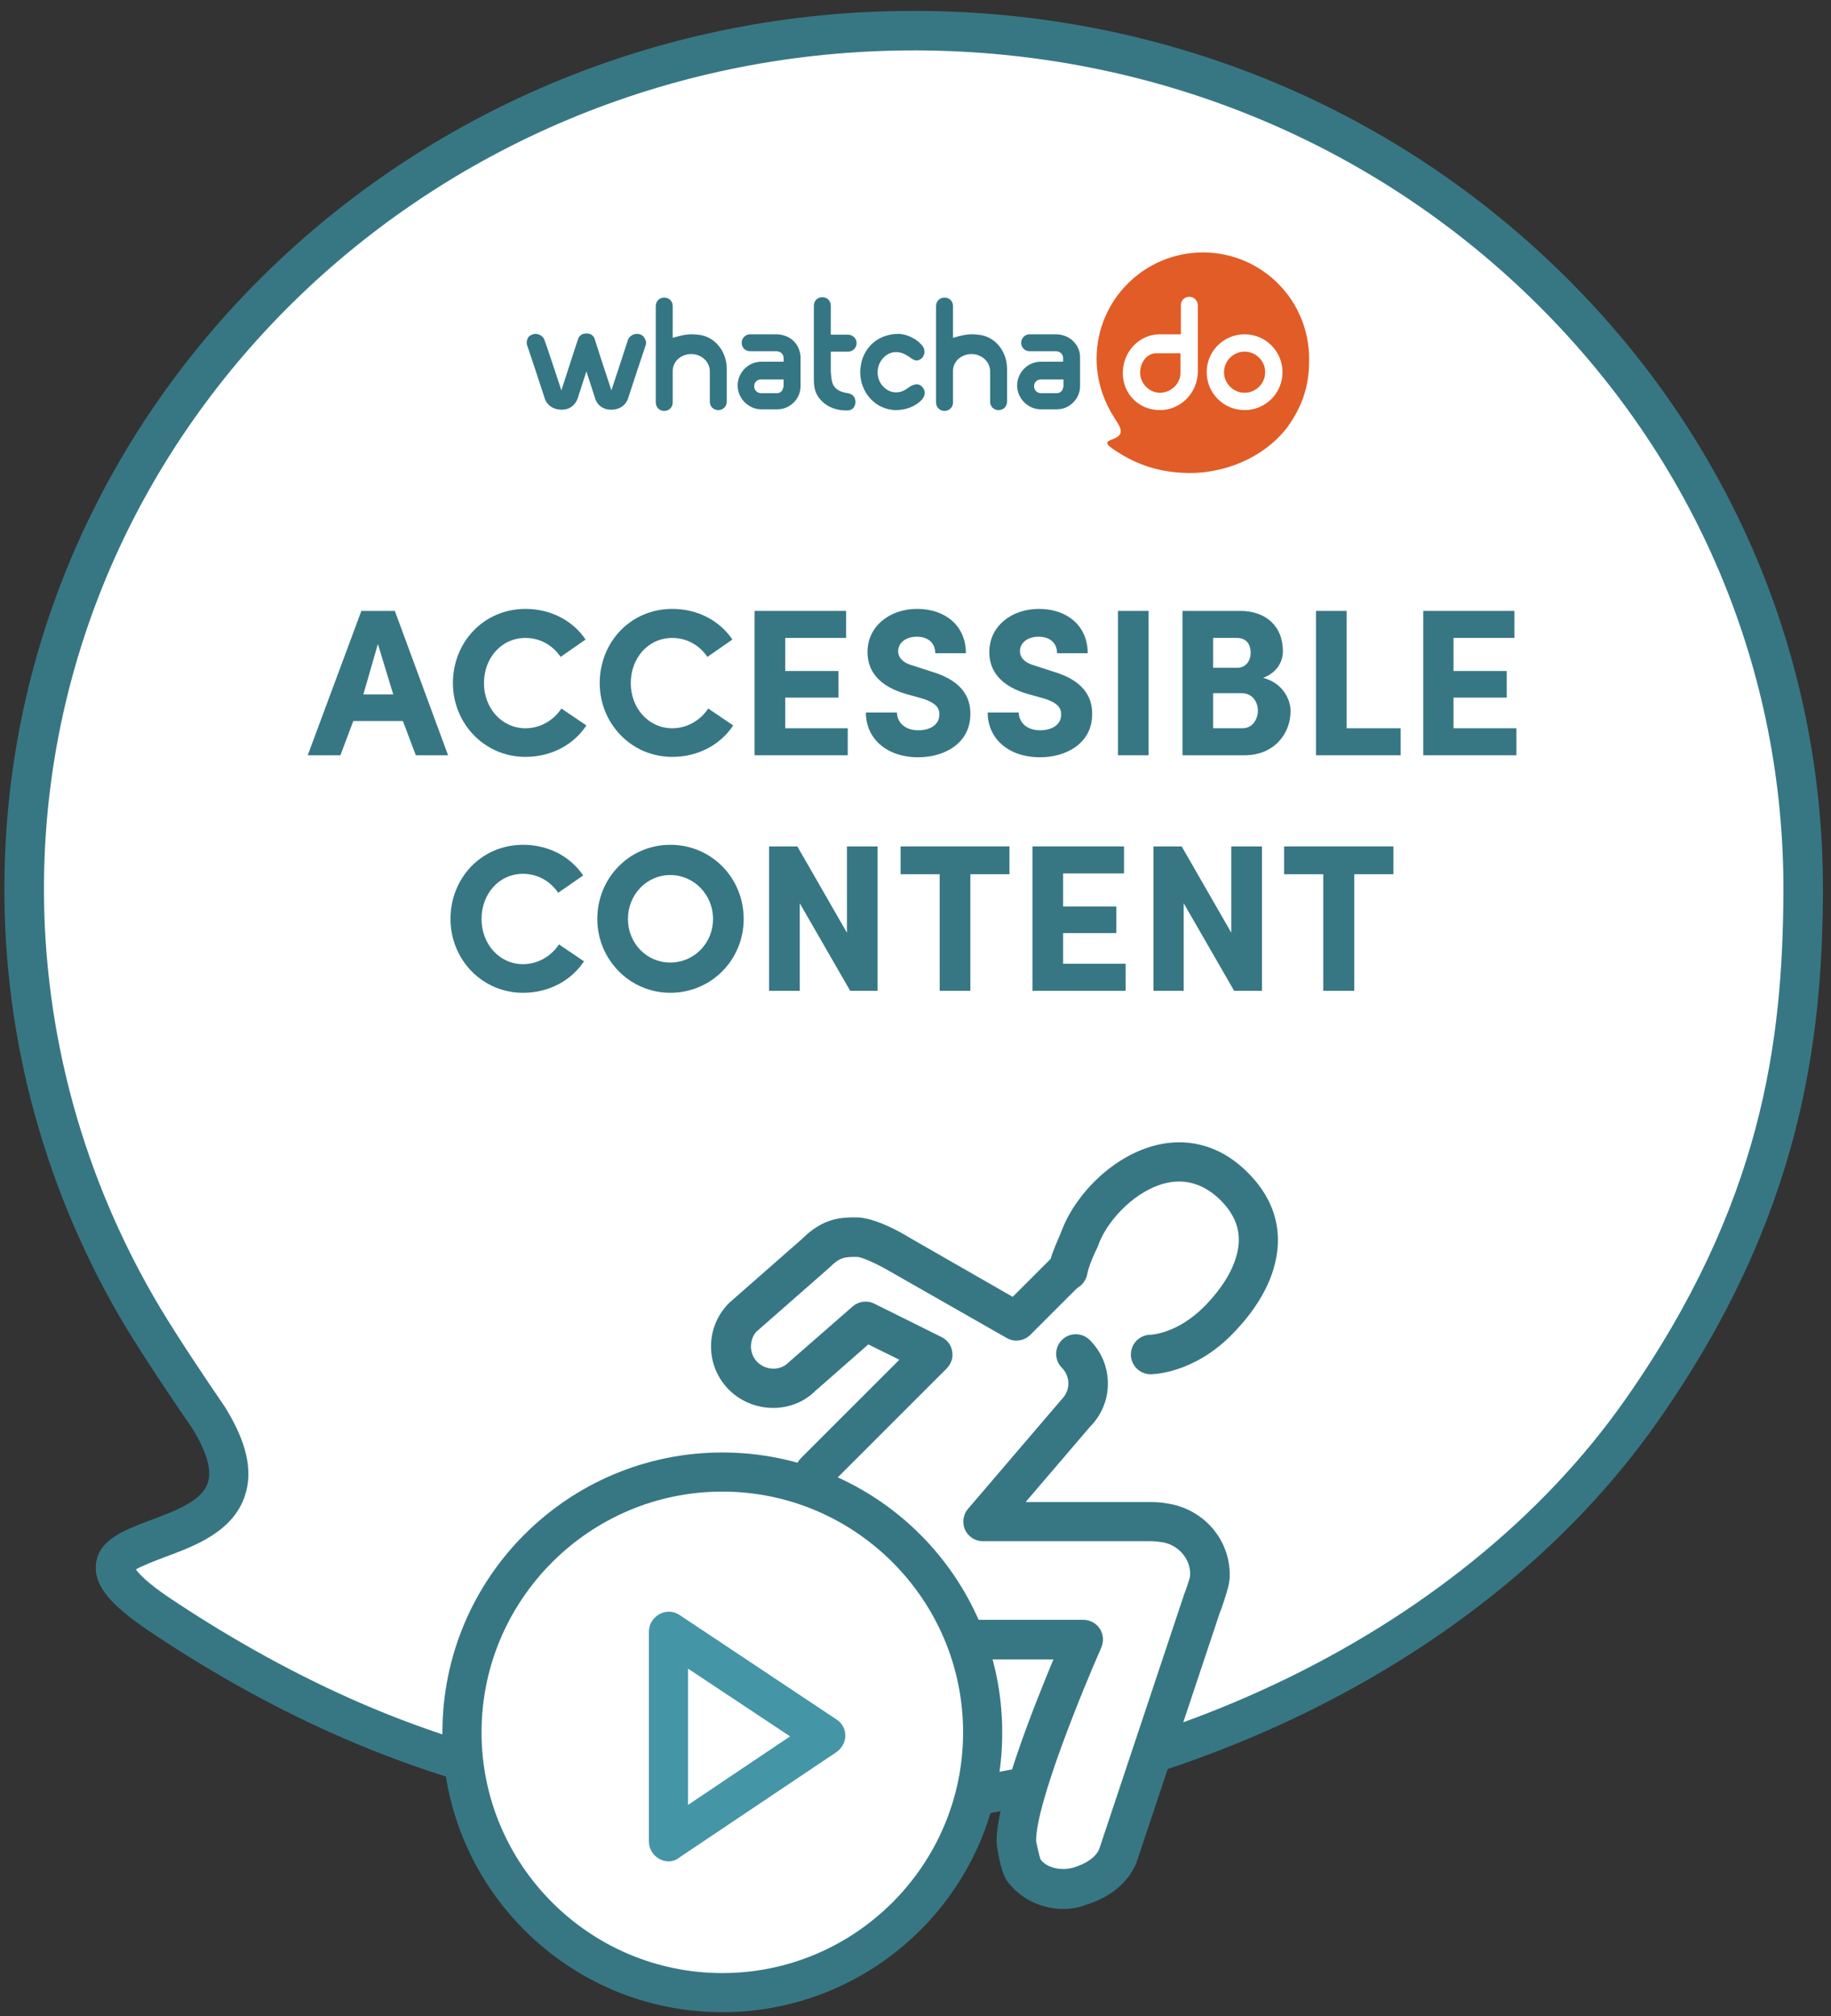 <?xml version="1.0" encoding="utf-8"?>
<svg xmlns="http://www.w3.org/2000/svg" xmlns:xlink="http://www.w3.org/1999/xlink" version="1.1" x="0px" y="0px" viewBox="0 0 454 500" style="enable-background:new 0 0 454 500;">
<rect x="0" y="0" width="454" height="500" fill="#333333" stroke="none"/>
<style type="text/css">
	.st0{fill:#F4F4F4;}
	.st1{fill:none;stroke:#27AAE1;stroke-width:0.1;stroke-linecap:round;stroke-linejoin:round;stroke-miterlimit:10;}
	.st2{fill:#FFFFFF;stroke:#377784;stroke-width:1.5;stroke-linecap:round;stroke-linejoin:round;stroke-miterlimit:10;}
	.st3{fill:#6E6D6D;stroke:#6E6D6D;stroke-width:2;stroke-linecap:round;stroke-linejoin:round;stroke-miterlimit:10;}
	.st4{fill:none;stroke:#FFA785;stroke-width:2;stroke-linecap:round;stroke-linejoin:round;stroke-miterlimit:10;}
	.st5{fill:none;stroke:#F07F54;stroke-width:1.5;stroke-linecap:round;stroke-linejoin:round;stroke-miterlimit:10;}
	
		.st6{fill-rule:evenodd;clip-rule:evenodd;fill:none;stroke:#E35A10;stroke-width:2;stroke-linecap:round;stroke-linejoin:round;stroke-miterlimit:10;}
	.st7{fill:#E35A10;stroke:#E35A10;stroke-width:1.5;stroke-linecap:round;stroke-linejoin:round;stroke-miterlimit:10;}
	.st8{fill:#FFFFFF;}
	.st9{fill:none;stroke:#E35A10;stroke-width:2;stroke-linecap:round;stroke-linejoin:round;stroke-miterlimit:10;}
	.st10{fill:none;stroke:#F07F54;stroke-width:2;stroke-linecap:round;stroke-linejoin:round;stroke-miterlimit:10;}
	.st11{fill:none;stroke:#347685;stroke-width:2;stroke-linecap:round;stroke-linejoin:round;stroke-miterlimit:10;}
	.st12{fill:none;stroke:#4AA0AF;stroke-width:2;stroke-linecap:round;stroke-linejoin:round;stroke-miterlimit:10;}
	
		.st13{fill-rule:evenodd;clip-rule:evenodd;fill:none;stroke:#347685;stroke-width:2;stroke-linecap:round;stroke-linejoin:round;stroke-miterlimit:10;}
	.st14{fill:#347685;stroke:#347685;stroke-width:1.5;stroke-linecap:round;stroke-linejoin:round;stroke-miterlimit:10;}
	.st15{fill:#C44409;}
	.st16{fill:#E45F20;}
	.st17{fill:#ED8353;}
	.st18{fill:#EF7E53;}
	.st19{fill:#F1A581;}
	.st20{fill:#F4BEA5;}
	.st21{fill:#FBECE5;}
	.st22{fill:#F4A385;}
	.st23{fill:#F7BDA7;}
	.st24{fill:#FCE6DF;}
	.st25{fill:#2E2B28;}
	.st26{fill:#2A5A64;}
	.st27{fill:#357782;}
	.st28{fill:#65949F;}
	.st29{fill:#58959D;}
	.st30{fill:#90B3BB;}
	.st31{fill:#BBD1D5;}
	.st32{fill:#E7EFF0;}
	.st33{fill:#8AB8BF;}
	.st34{fill:#B6D7DB;}
	.st35{fill:#E4F2F5;}
	.st36{fill:none;stroke:#F07F54;stroke-width:5;stroke-linecap:round;stroke-linejoin:round;stroke-miterlimit:10;}
	.st37{fill:#FFFFFF;stroke:#231F20;stroke-width:2;stroke-linecap:round;stroke-linejoin:round;stroke-miterlimit:10;}
	.st38{fill:#FFFFFF;stroke:#E35A10;stroke-width:2;stroke-linecap:round;stroke-linejoin:round;stroke-miterlimit:10;}
	.st39{fill:#FFE8E1;stroke:#E35A10;stroke-width:2;stroke-linecap:round;stroke-linejoin:round;stroke-miterlimit:10;}
	.st40{fill:#FDE7E1;stroke:#E35A10;stroke-width:2;stroke-linecap:round;stroke-linejoin:round;stroke-miterlimit:10;}
	.st41{fill:none;stroke:#231F20;stroke-width:1.5;stroke-linecap:round;stroke-linejoin:round;stroke-miterlimit:10;}
	.st42{fill:#231F20;}
	
		.st43{fill-rule:evenodd;clip-rule:evenodd;fill:none;stroke:#367884;stroke-width:2;stroke-linecap:round;stroke-linejoin:round;stroke-miterlimit:10;}
	
		.st44{fill-rule:evenodd;clip-rule:evenodd;fill:none;stroke:#231F20;stroke-width:2;stroke-linecap:round;stroke-linejoin:round;stroke-miterlimit:10;}
	.st45{fill:none;stroke:#367884;stroke-width:2;stroke-linecap:round;stroke-linejoin:round;stroke-miterlimit:10;}
	.st46{fill:#231F20;stroke:#231F20;stroke-width:1.5;stroke-linecap:round;stroke-linejoin:round;stroke-miterlimit:10;}
	.st47{fill:none;stroke:#231F20;stroke-width:2;stroke-linecap:round;stroke-linejoin:round;stroke-miterlimit:10;}
	.st48{fill:none;stroke:#E76425;stroke-width:2;stroke-linecap:round;stroke-linejoin:round;stroke-miterlimit:10;}
	.st49{fill:none;stroke:#377784;stroke-width:2;stroke-linecap:round;stroke-linejoin:round;stroke-miterlimit:10;}
	
		.st50{fill-rule:evenodd;clip-rule:evenodd;fill:#262524;stroke:#221F20;stroke-linecap:round;stroke-linejoin:round;stroke-miterlimit:10;}
	.st51{fill:#262524;}
	
		.st52{fill-rule:evenodd;clip-rule:evenodd;fill:none;stroke:#231F20;stroke-width:1.5;stroke-linecap:round;stroke-linejoin:round;stroke-miterlimit:10;}
	.st53{fill:#FFFFFF;stroke:#E76425;stroke-width:2;stroke-linecap:round;stroke-linejoin:round;stroke-miterlimit:10;}
	.st54{fill:#377784;}
	.st55{fill:none;stroke:#4395A5;stroke-width:2;stroke-miterlimit:10;}
	.st56{fill:none;stroke:#4395A5;stroke-width:2;stroke-linecap:round;stroke-linejoin:round;stroke-miterlimit:10;}
	.st57{fill-rule:evenodd;clip-rule:evenodd;fill:#231F20;}
	.st58{fill:#347685;stroke:#FFFFFF;stroke-linecap:round;stroke-linejoin:round;stroke-miterlimit:10;}
	.st59{fill:#2E5666;stroke:#FFFFFF;stroke-linecap:round;stroke-linejoin:round;stroke-miterlimit:10;}
	.st60{fill:none;stroke:#FFFFFF;stroke-linecap:round;stroke-linejoin:round;stroke-miterlimit:10;}
	.st61{fill:none;stroke:#4495A6;stroke-width:2;stroke-linecap:round;stroke-linejoin:round;stroke-miterlimit:10;}
	.st62{fill:#377784;stroke:#4495A6;stroke-width:2;stroke-linecap:round;stroke-linejoin:round;stroke-miterlimit:10;}
	.st63{fill:none;stroke:#B6D7DB;stroke-width:2;stroke-linecap:round;stroke-linejoin:round;stroke-miterlimit:10;}
	.st64{fill:#F4F4F4;stroke:#231F20;stroke-width:2;stroke-linecap:round;stroke-linejoin:round;stroke-miterlimit:10;}
	.st65{fill:#FFFFFF;stroke:#9867D9;stroke-width:2;stroke-linecap:round;stroke-linejoin:round;stroke-miterlimit:10;}
	
		.st66{fill-rule:evenodd;clip-rule:evenodd;fill:#FFFFFF;stroke:#9867D9;stroke-width:2;stroke-linecap:round;stroke-linejoin:round;stroke-miterlimit:10;}
	.st67{fill-rule:evenodd;clip-rule:evenodd;fill:#9867D9;}
	
		.st68{fill-rule:evenodd;clip-rule:evenodd;fill:none;stroke:#4495A6;stroke-width:2;stroke-linecap:round;stroke-linejoin:round;stroke-miterlimit:10;}
	
		.st69{fill-rule:evenodd;clip-rule:evenodd;fill:none;stroke:#E56020;stroke-width:2;stroke-linecap:round;stroke-linejoin:round;stroke-miterlimit:10;}
	
		.st70{fill-rule:evenodd;clip-rule:evenodd;fill:none;stroke:#FFA785;stroke-width:2;stroke-linecap:round;stroke-linejoin:round;stroke-miterlimit:10;}
	.st71{fill:none;stroke:#E4F6F7;stroke-width:3;stroke-linecap:round;stroke-linejoin:round;stroke-miterlimit:10;}
	.st72{fill:none;stroke:#F26522;stroke-width:1.8;stroke-linecap:round;stroke-linejoin:round;stroke-miterlimit:10;}
	.st73{fill:#F26522;}
	.st74{fill:none;stroke:#F26522;stroke-width:2;stroke-linecap:round;stroke-linejoin:round;stroke-miterlimit:10;}
	.st75{fill:#FFFFFF;stroke:#377784;stroke-width:2;stroke-linecap:round;stroke-linejoin:round;stroke-miterlimit:10;}
	
		.st76{fill-rule:evenodd;clip-rule:evenodd;fill:#FFFFFF;stroke:#377784;stroke-width:2;stroke-linecap:round;stroke-linejoin:round;stroke-miterlimit:10;}
	.st77{fill-rule:evenodd;clip-rule:evenodd;fill:#FFFFFF;stroke:#377784;stroke-width:2;stroke-miterlimit:10;}
	.st78{fill:none;stroke:#E56020;stroke-width:2;stroke-linecap:round;stroke-linejoin:round;stroke-miterlimit:10;}
	.st79{fill:#231F20;stroke:#231F20;stroke-width:2;stroke-linecap:round;stroke-linejoin:round;stroke-miterlimit:10;}
	.st80{fill:#FFFFFF;stroke:#BCBEC0;stroke-width:2;stroke-linecap:round;stroke-linejoin:round;stroke-miterlimit:10;}
	.st81{fill:none;stroke:#221F20;stroke-width:2;stroke-miterlimit:10;}
	.st82{fill:none;stroke:#221F20;stroke-width:2;stroke-linecap:round;stroke-linejoin:round;stroke-miterlimit:10;}
	.st83{fill:none;stroke:#377784;stroke-width:2;stroke-miterlimit:10;}
	.st84{fill:none;stroke:#000000;stroke-width:2;stroke-miterlimit:10;}
	.st85{fill:#347685;}
	.st86{fill:#E56020;}
	.st87{fill:none;stroke:#F5A486;stroke-width:2;stroke-linecap:round;stroke-linejoin:round;stroke-miterlimit:10;}
	
		.st88{fill-rule:evenodd;clip-rule:evenodd;fill:#F4F4F4;stroke:#231F20;stroke-width:2;stroke-linecap:round;stroke-linejoin:round;stroke-miterlimit:10;}
	.st89{fill:#FFFFFF;stroke:#347685;stroke-width:2;stroke-linecap:round;stroke-linejoin:round;stroke-miterlimit:10;}
	.st90{fill:#FFFFFF;stroke:#B6D7DB;stroke-width:2;stroke-linecap:round;stroke-linejoin:round;stroke-miterlimit:10;}
	
		.st91{fill-rule:evenodd;clip-rule:evenodd;fill:#F4F4F4;stroke:#F07F54;stroke-width:2;stroke-linecap:round;stroke-linejoin:round;stroke-miterlimit:10;}
	.st92{fill:none;stroke:#FFE8E1;stroke-width:2;stroke-linecap:round;stroke-linejoin:round;stroke-miterlimit:10;}
	.st93{fill:none;stroke:#FFFFFF;stroke-width:2;stroke-linecap:round;stroke-linejoin:round;stroke-miterlimit:10;}
	
		.st94{fill-rule:evenodd;clip-rule:evenodd;fill:#E56020;stroke:#FFFFFF;stroke-width:2;stroke-linecap:round;stroke-linejoin:round;stroke-miterlimit:10;}
	
		.st95{fill-rule:evenodd;clip-rule:evenodd;fill:none;stroke:#FFFFFF;stroke-width:2;stroke-linecap:round;stroke-linejoin:round;stroke-miterlimit:10;}
	.st96{fill:none;stroke:#FFBFA6;stroke-width:2;stroke-linecap:round;stroke-linejoin:round;stroke-miterlimit:10;}
	.st97{fill:none;stroke:#000000;stroke-width:2;stroke-linecap:round;stroke-linejoin:round;stroke-miterlimit:10;}
	.st98{fill:#4495A6;}
	.st99{fill-rule:evenodd;clip-rule:evenodd;fill:#4495A6;}
	.st100{fill:none;stroke:#2E2B28;stroke-width:2;stroke-linecap:round;stroke-linejoin:round;stroke-miterlimit:10;}
	.st101{fill:none;stroke:#1D1D1B;stroke-width:2;stroke-linecap:round;stroke-linejoin:round;stroke-miterlimit:10;}
	.st102{fill:#FFFFFF;stroke:#1D1D1B;stroke-width:2;stroke-linecap:round;stroke-linejoin:round;stroke-miterlimit:10;}
	.st103{fill:none;stroke:#231F20;stroke-width:2;stroke-miterlimit:10;}
	.st104{fill:#E35A10;}
	.st105{fill:#EF7D00;}
	.st106{fill:#231F20;stroke:#221F20;stroke-linecap:round;stroke-linejoin:round;stroke-miterlimit:10;}
	.st107{fill:none;stroke:#221E20;stroke-width:2;stroke-linecap:round;stroke-linejoin:round;stroke-miterlimit:10;}
	.st108{fill:none;stroke:#BCBEC0;stroke-width:2;stroke-linecap:round;stroke-linejoin:round;stroke-miterlimit:10;}
	.st109{fill:none;stroke:#231F20;stroke-width:1.8;stroke-linecap:round;stroke-linejoin:round;stroke-miterlimit:10;}
	.st110{fill:none;stroke:#231F20;stroke-linecap:round;stroke-linejoin:round;stroke-miterlimit:10;}
	.st111{fill:#FFFFFF;stroke:#231F20;stroke-linecap:round;stroke-linejoin:round;stroke-miterlimit:10;}
	.st112{fill:#221F20;stroke:#231F20;stroke-linecap:round;stroke-linejoin:round;stroke-miterlimit:10;}
	.st113{stroke:#231F20;stroke-width:2;stroke-linecap:round;stroke-linejoin:round;stroke-miterlimit:10;}
	
		.st114{fill-rule:evenodd;clip-rule:evenodd;stroke:#231F20;stroke-width:2;stroke-linecap:round;stroke-linejoin:round;stroke-miterlimit:10;}
	.st115{fill-rule:evenodd;clip-rule:evenodd;fill:none;stroke:#231F20;stroke-width:2;stroke-miterlimit:10;}
	
		.st116{fill-rule:evenodd;clip-rule:evenodd;fill:#FFFFFF;stroke:#231F20;stroke-width:2;stroke-linecap:round;stroke-linejoin:round;stroke-miterlimit:10;}
	.st117{fill:#FFE8E1;}
	.st118{fill:none;stroke:#A7A9AC;stroke-width:2;stroke-linecap:round;stroke-linejoin:round;stroke-miterlimit:10;}
	.st119{fill-rule:evenodd;clip-rule:evenodd;fill:#BCBEC0;}
	.st120{fill:#FFFFFF;stroke:#000000;stroke-width:2;stroke-linecap:round;stroke-linejoin:round;stroke-miterlimit:10;}
	.st121{fill:#FFFFFF;stroke:#000000;stroke-miterlimit:10;}
	.st122{fill:#367884;}
	.st123{fill:#FFFFFF;stroke:#FFBFA6;stroke-width:2;stroke-linecap:round;stroke-linejoin:round;stroke-miterlimit:100;}
	.st124{fill:#FFFFFF;stroke:#FFBFA6;stroke-width:2;stroke-linecap:round;stroke-linejoin:round;stroke-miterlimit:10;}
	.st125{fill:#F4F4F4;stroke:#E56020;stroke-width:2;stroke-linecap:round;stroke-linejoin:round;stroke-miterlimit:10;}
	.st126{fill:#FFFFFF;stroke:#231F20;stroke-width:2;stroke-miterlimit:10;}
	.st127{fill:#4395A5;}
	.st128{fill:none;stroke:#4395A5;stroke-width:5;stroke-linecap:round;stroke-linejoin:round;stroke-miterlimit:10;}
	.st129{fill:#FFFFFF;stroke:#367884;stroke-width:2;stroke-linecap:round;stroke-linejoin:round;stroke-miterlimit:10;}
	
		.st130{fill-rule:evenodd;clip-rule:evenodd;fill:none;stroke:#4395A5;stroke-width:2;stroke-linecap:round;stroke-linejoin:round;stroke-miterlimit:10;}
	.st131{fill:#FFFFFF;stroke:#E56020;stroke-width:1.5;stroke-linecap:round;stroke-linejoin:round;stroke-miterlimit:10;}
	.st132{fill:none;stroke:#377784;stroke-width:1.5;stroke-linecap:round;stroke-linejoin:round;stroke-miterlimit:10;}
	.st133{fill:#F48053;}
	.st134{fill:#FFFFFF;stroke:#367884;stroke-width:1.5;stroke-linecap:round;stroke-linejoin:round;stroke-miterlimit:10;}
	.st135{fill:none;stroke:#367884;stroke-width:1.5;stroke-linecap:round;stroke-linejoin:round;stroke-miterlimit:10;}
	.st136{fill:none;stroke:#8AB8BF;stroke-width:1.5;stroke-linecap:round;stroke-linejoin:round;stroke-miterlimit:10;}
	.st137{fill:none;stroke:#B6D7DB;stroke-width:1.5;stroke-linecap:round;stroke-linejoin:round;stroke-miterlimit:10;}
	.st138{fill:none;stroke:#4495A6;stroke-width:1.5;stroke-linecap:round;stroke-linejoin:round;stroke-miterlimit:10;}
	.st139{fill:none;stroke:#F48053;stroke-width:5;stroke-linecap:round;stroke-linejoin:round;stroke-miterlimit:10;}
	.st140{fill:#F4F4F4;stroke:#F48053;stroke-width:5;stroke-linecap:round;stroke-linejoin:round;stroke-miterlimit:10;}
	
		.st141{fill-rule:evenodd;clip-rule:evenodd;fill:none;stroke:#F48053;stroke-width:5;stroke-linecap:round;stroke-linejoin:round;stroke-miterlimit:10;}
	.st142{fill:#E15C26;}
	.st143{fill:#347684;}
	
		.st144{fill-rule:evenodd;clip-rule:evenodd;fill:none;stroke:#F48053;stroke-width:2;stroke-linecap:round;stroke-linejoin:round;stroke-miterlimit:10;}
	.st145{fill-rule:evenodd;clip-rule:evenodd;fill:none;stroke:#F48053;stroke-width:2;stroke-miterlimit:10;}
	.st146{fill:none;stroke:#F48053;stroke-width:2;stroke-linecap:round;stroke-linejoin:round;stroke-miterlimit:10;}
	
		.st147{fill-rule:evenodd;clip-rule:evenodd;fill:none;stroke:#4395A5;stroke-width:5;stroke-linecap:round;stroke-linejoin:round;stroke-miterlimit:10;}
	.st148{fill:none;stroke:#2E2B28;stroke-width:1.8;stroke-linecap:round;stroke-linejoin:round;stroke-miterlimit:10;}
	
		.st149{fill-rule:evenodd;clip-rule:evenodd;fill:none;stroke:#2E2B28;stroke-width:1.8;stroke-linecap:round;stroke-linejoin:round;stroke-miterlimit:10;}
	.st150{fill:none;stroke:#231F20;stroke-width:2;stroke-linecap:round;stroke-linejoin:round;}
	.st151{fill:none;stroke:#231F20;stroke-width:2;stroke-linecap:round;stroke-linejoin:round;stroke-dasharray:3,3;}
	.st152{fill:none;stroke:#222327;stroke-width:2;stroke-linecap:round;stroke-linejoin:round;stroke-miterlimit:10;}
	.st153{fill:#FFFFFF;stroke:#222327;stroke-width:2;stroke-linecap:round;stroke-linejoin:round;stroke-miterlimit:10;}
	.st154{fill:#222327;}
	.st155{fill:#221F20;stroke:#231F20;stroke-width:2;stroke-linecap:round;stroke-linejoin:round;stroke-miterlimit:10;}
	.st156{fill:none;stroke:#4495A6;stroke-width:1.8;stroke-linecap:round;stroke-linejoin:round;stroke-miterlimit:10;}
	.st157{fill:#C44408;}
	.st158{fill:#E56020;stroke:#FFFFFF;stroke-width:5;stroke-linecap:round;stroke-linejoin:round;stroke-miterlimit:10;}
	
		.st159{fill-rule:evenodd;clip-rule:evenodd;fill:none;stroke:#FFFFFF;stroke-width:5;stroke-linecap:round;stroke-linejoin:round;stroke-miterlimit:10;}
	
		.st160{fill-rule:evenodd;clip-rule:evenodd;fill:none;stroke:#FFA785;stroke-width:5;stroke-linecap:round;stroke-linejoin:round;stroke-miterlimit:10;}
	
		.st161{fill-rule:evenodd;clip-rule:evenodd;fill:none;stroke:#2E2B28;stroke-width:2;stroke-linecap:round;stroke-linejoin:round;stroke-miterlimit:10;}
	.st162{fill:none;stroke:#AD85E1;stroke-width:2;stroke-linecap:round;stroke-linejoin:round;}
	.st163{fill:none;stroke:#9867D9;stroke-width:2;stroke-linecap:round;stroke-linejoin:round;}
	.st164{fill:none;stroke:#C1A4E8;stroke-width:2;stroke-linecap:round;stroke-linejoin:round;}
	.st165{fill:#FFE8E1;stroke:#FFA785;stroke-width:2;stroke-linecap:round;stroke-linejoin:round;}
	.st166{fill:#E56020;stroke:#E56020;stroke-width:0.7;stroke-linecap:round;stroke-linejoin:round;stroke-miterlimit:10;}
	.st167{fill:none;stroke:#FFA785;stroke-width:2;stroke-linecap:round;stroke-linejoin:round;}
	.st168{fill-rule:evenodd;clip-rule:evenodd;fill:none;stroke:#E56020;stroke-width:2;stroke-linecap:round;stroke-linejoin:round;}
	.st169{fill:#E4D5E6;stroke:#9867D9;stroke-width:2;stroke-linecap:round;stroke-linejoin:round;}
	.st170{fill-rule:evenodd;clip-rule:evenodd;fill:none;stroke:#FFA785;stroke-width:2;stroke-linecap:round;stroke-linejoin:round;}
	.st171{fill-rule:evenodd;clip-rule:evenodd;fill:#AD85E1;}
	.st172{fill:none;stroke:#F26522;stroke-width:1.5;stroke-linecap:round;stroke-linejoin:round;stroke-miterlimit:10;}
	.st173{clip-path:url(#SVGID_00000182512241607782857360000007733359992111568307_);fill:#231F20;}
	
		.st174{clip-path:url(#SVGID_00000182512241607782857360000007733359992111568307_);fill-rule:evenodd;clip-rule:evenodd;fill:none;}
	.st175{clip-path:url(#SVGID_00000011006344102338867240000005820728267355232669_);fill:#231F20;}
	.st176{fill:#FFFFFF;stroke:#4495A6;stroke-width:2;stroke-linecap:round;stroke-linejoin:round;stroke-miterlimit:10;}
	
		.st177{fill-rule:evenodd;clip-rule:evenodd;fill:#231F20;stroke:#221F20;stroke-linecap:round;stroke-linejoin:round;stroke-miterlimit:10;}
	
		.st178{fill-rule:evenodd;clip-rule:evenodd;fill:none;stroke:#221F20;stroke-width:1.5;stroke-linecap:round;stroke-linejoin:round;stroke-miterlimit:10;}
	
		.st179{fill-rule:evenodd;clip-rule:evenodd;fill:#FFFFFF;stroke:#4495A6;stroke-width:1.5;stroke-linecap:round;stroke-linejoin:round;stroke-miterlimit:10;}
	.st180{fill:#FFFFFF;stroke:#231F20;stroke-width:1.5;stroke-miterlimit:10;}
	.st181{fill:none;stroke:#377784;stroke-width:1.3;stroke-linecap:round;stroke-linejoin:round;stroke-miterlimit:10;}
	
		.st182{fill-rule:evenodd;clip-rule:evenodd;fill:none;stroke:#E56020;stroke-width:1.3;stroke-linecap:round;stroke-linejoin:round;stroke-miterlimit:10;}
	.st183{fill-rule:evenodd;clip-rule:evenodd;fill:#FFFFFF;}
</style>
<g id="Grid">
</g>
<g id="Icons">
	<g>
		<g>
			<path class="st8" d="M88.1,427.1c35.4,15.2,71.2,21.4,109.1,21.6c85.9,0.4,167.6-38.8,209.6-98.7c32.7-46.6,40-87,40.2-128.5&#xA;				C447.7,103.9,349.4,8.2,227.6,7.6C105.8,6.9,6.6,101.7,5.9,219.2c-0.2,39.2,10.6,75.9,29.5,107.6c4.7,7.9,10.4,16.3,16.2,24.7&#xA;				c24.5,39.3-50.3,23.2-12,49C55.9,411.4,71.9,420.2,88.1,427.1"/>
			<path class="st54" d="M198.6,453.5c-0.5,0-0.9,0-1.4,0c-40.6-0.2-77-7.4-111-22l0,0c-16.6-7.1-33.1-16.2-49.2-27&#xA;				c-10-6.7-13.8-11.6-13.2-16.7c0.7-6,6.9-8.3,13.5-10.8c5.9-2.2,12.7-4.7,14.2-9.2c1.4-4-1.4-9.7-3.9-13.7&#xA;				c-5.2-7.5-11.2-16.5-16.3-24.8C11.3,296,0.8,257.9,1.1,219.2C1.7,99.6,102.7,2.7,226.5,2.7c0.4,0,0.8,0,1.2,0&#xA;				c60.2,0.3,116.6,23.2,159,64.5c42.4,41.3,65.6,96.1,65.3,154.3c-0.2,36.2-5.2,80.2-41.1,131.2&#xA;				C367.8,414.1,284.6,453.5,198.6,453.5z M90,422.6c32.8,14.1,67.9,21,107.2,21.2c0.5,0,0.9,0,1.4,0c82.9,0,163-37.8,204.3-96.6&#xA;				c34.2-48.7,39.1-89.2,39.3-125.7c0.3-55.5-21.8-107.8-62.3-147.3c-40.5-39.5-94.6-61.4-152.2-61.7c-0.4,0-0.8,0-1.1,0&#xA;				c-118.4,0-215,92.6-215.7,206.8c-0.2,36.9,9.8,73.2,28.8,105c4.9,8.1,10.8,16.9,16,24.5c5.5,8.8,7.1,16,5,22.2&#xA;				c-3,8.9-12.4,12.4-20,15.2c-2.3,0.9-5.5,2.1-7,3c0.7,1,2.7,3.3,8.7,7.3C58,406.9,74,415.7,90,422.6L90,422.6z"/>
		</g>
		<g>
			<path class="st54" d="M87.6,178.8l-3.2,8.5h-8.1l13.3-35.8h8.3l13.2,35.8h-8l-3.2-8.5H87.6z M97.5,172.2l-3.8-12.5l-3.6,12.5&#xA;				H97.5z"/>
			<path class="st54" d="M145.4,179.9c-3.1,4.7-8.6,7.8-15.1,7.8c-10.2,0-18-8.3-18-18.3c0-10.2,7.7-18.4,18-18.4&#xA;				c6.4,0,11.8,3,14.9,7.6l-6.2,4.3c-1.9-2.8-5-4.7-8.7-4.7c-6,0-10.3,5-10.3,11.2c0,6.2,4.4,11.2,10.3,11.2c3.7,0,7-2,8.9-4.9&#xA;				L145.4,179.9z"/>
			<path class="st54" d="M181.8,179.9c-3.1,4.7-8.6,7.8-15.1,7.8c-10.2,0-18-8.3-18-18.3c0-10.2,7.7-18.4,18-18.4&#xA;				c6.4,0,11.8,3,14.9,7.6l-6.2,4.3c-1.9-2.8-5-4.7-8.7-4.7c-6,0-10.3,5-10.3,11.2c0,6.2,4.4,11.2,10.3,11.2c3.7,0,7-2,8.9-4.9&#xA;				L181.8,179.9z"/>
			<path class="st54" d="M187.1,151.5h22.7v6.7h-15.1v8.2h13.2v6.6h-13.2v7.6h15.5v6.7h-23.1V151.5z"/>
			<path class="st54" d="M222.4,176.8c0.1,2.3,1.9,4.3,5.3,4.3c3.1,0,5.2-1.5,5.2-3.8c0.1-1.6-0.7-3-4.3-4.1l-4.3-1.2&#xA;				c-7.9-2.4-9.2-7.1-9.2-10.3c0-6.4,5.5-10.7,12.3-10.7c6.9,0,12.1,4.1,12.1,11h-7.6c0-2.4-1.6-4.1-4.6-4.1c-2.7,0-4.6,1.5-4.6,3.6&#xA;				c0,0.9,0.4,2.7,3.8,3.6l4.3,1.4c8.7,2.5,9.9,7.4,9.8,10.8c-0.1,7.1-6.5,10.5-12.9,10.5c-7.8,0-13-4.6-13-11.1H222.4z"/>
			<path class="st54" d="M252.6,176.8c0.1,2.3,1.9,4.3,5.3,4.3c3.1,0,5.2-1.5,5.2-3.8c0.1-1.6-0.7-3-4.3-4.1l-4.3-1.2&#xA;				c-7.9-2.4-9.2-7.1-9.2-10.3c0-6.4,5.5-10.7,12.3-10.7c6.9,0,12.1,4.1,12.1,11h-7.6c0-2.4-1.6-4.1-4.6-4.1c-2.7,0-4.6,1.5-4.6,3.6&#xA;				c0,0.9,0.4,2.7,3.8,3.6l4.3,1.4c8.7,2.5,9.9,7.4,9.8,10.8c-0.1,7.1-6.5,10.5-12.9,10.5c-7.8,0-13-4.6-13-11.1H252.6z"/>
			<path class="st54" d="M284.8,151.5v35.8h-7.6v-35.8H284.8z"/>
			<path class="st54" d="M313.2,168.1c4.7,1.2,6.8,5.2,6.8,8.2c0,5.9-4.3,11-11.4,11h-15.4v-35.8h14.3c6.4,0,10.6,3.8,10.6,10&#xA;				C318.1,163.8,316.9,166.7,313.2,168.1z M306.8,165.6c2,0,3.3-1.6,3.3-3.7c0-2.2-1.1-3.7-3.4-3.7h-5.9v7.4H306.8z M300.8,171.9&#xA;				v8.7h7.3c2.5,0,3.8-2.3,3.8-4.4c0-2-1.3-4.3-4-4.3H300.8z"/>
			<path class="st54" d="M326.3,151.5h7.6v29.1h13.4v6.7h-21V151.5z"/>
			<path class="st54" d="M352.8,151.5h22.7v6.7h-15.1v8.2h13.2v6.6h-13.2v7.6H376v6.7h-23.1V151.5z"/>
			<path class="st54" d="M144.8,238.4c-3.1,4.7-8.6,7.8-15.1,7.8c-10.2,0-18-8.3-18-18.3c0-10.2,7.7-18.4,18-18.4&#xA;				c6.4,0,11.8,3,14.9,7.6l-6.2,4.3c-1.9-2.8-5-4.7-8.7-4.7c-6,0-10.3,5-10.3,11.2c0,6.2,4.4,11.2,10.3,11.2c3.7,0,7-2,8.9-4.9&#xA;				L144.8,238.4z"/>
			<path class="st54" d="M166.2,209.5c10.2,0,18.2,8.2,18.2,18.4c0,10.1-8,18.3-18.2,18.3c-10.1,0-18.1-8.3-18.1-18.3&#xA;				C148.1,217.7,156.1,209.5,166.2,209.5z M166.2,238.7c5.9,0,10.6-4.8,10.6-10.8c0-6-4.7-10.9-10.6-10.9c-5.9,0-10.5,4.9-10.5,10.9&#xA;				C155.7,233.9,160.3,238.7,166.2,238.7z"/>
			<path class="st54" d="M217.6,245.7h-6.8l-12.5-21.7v21.7h-7.6v-35.8h7l12.3,21.4v-21.4h7.6V245.7z"/>
			<path class="st54" d="M223.3,209.9h27v6.9h-9.7v28.9H233v-28.9h-9.7V209.9z"/>
			<path class="st54" d="M256,209.9h22.7v6.7h-15.1v8.2h13.2v6.6h-13.2v7.6h15.5v6.7H256V209.9z"/>
			<path class="st54" d="M312.8,245.7H306l-12.5-21.7v21.7H286v-35.8h7l12.3,21.4v-21.4h7.6V245.7z"/>
			<path class="st54" d="M318.5,209.9h27v6.9h-9.7v28.9h-7.7v-28.9h-9.7V209.9z"/>
		</g>
		<g>
			<g>
				<g>
					<path class="st142" d="M308.6,87.2c-2.8,0-5.1,2.3-5.1,5.1c0,2.8,2.3,5.1,5.1,5.1c2.8,0,5.1-2.3,5.1-5.1&#xA;						C313.7,89.5,311.4,87.2,308.6,87.2z"/>
				</g>
				<g>
					<path class="st142" d="M282.7,92.2c-0.1,2.8,2.2,5.2,4.9,5.2c2.7,0,5.1-2.2,5.1-4.9l0-4.9h-5.9C284.2,87.6,282.8,90,282.7,92.2&#xA;						z"/>
				</g>
				<g>
					<path class="st142" d="M298.4,62.6c0,0-0.1,0-0.1,0c-14.5,0-26.3,11.7-26.4,26.2c0,4.9,1.3,9.4,3.5,13.3c0.6,1,1.2,2,1.9,3.1&#xA;						c2.9,4.9-6,2.9-1.4,6.1c6.2,4.3,12.2,5.9,18.8,6h0.3c10.2,0,19.8-4.9,24.8-12.2c3.9-5.8,4.8-10.8,4.8-15.9v-0.2&#xA;						C324.6,74.4,312.9,62.7,298.4,62.6z M287.6,101.7c-5.2,0-9.2-4-9.2-9.2c0-5.2,4-9.6,9.2-9.6c0.1,0,0.1,0,0.2,0v0h5v-6.1v-1.1&#xA;						c0-1.2,0.9-2.1,2.1-2.1c1.2,0,2.1,1,2.1,2.1v3.3c0,5.4,0,8.2,0,13.3C296.9,97.5,292.7,101.7,287.6,101.7z M308.6,101.7&#xA;						c-5.2,0-9.4-4.2-9.4-9.4c0-5.2,4.2-9.4,9.4-9.4c5.2,0,9.4,4.2,9.4,9.4C318,97.5,313.8,101.7,308.6,101.7z"/>
				</g>
			</g>
			<g>
				<path class="st143" d="M222.8,82.8c-4.7,0-8.4,2.9-9.3,7.5c-0.9,4.3,1.2,8.8,5.1,10.6c1.1,0.5,2.3,0.8,3.6,0.8&#xA;					c2.5,0,4.9-1,6.3-2.5c0.9-1,1.1-2.1,0.3-3.1c-0.4-0.5-0.9-0.8-1.5-0.8c-0.4,0-0.9,0.2-1.4,0.4c-0.2,0.1-0.4,0.3-0.6,0.4&#xA;					c-0.3,0.2-0.6,0.4-0.9,0.6c-0.7,0.4-1.4,0.6-2.2,0.6c-1.4,0-2.7-0.7-3.6-1.9c-1.4-1.9-1.3-4.6,0.2-6.4c0.9-1.1,2.1-1.7,3.4-1.7&#xA;					c0.9,0,1.8,0.3,2.6,0.8c0.2,0.1,0.3,0.2,0.5,0.3c0.5,0.4,1,0.7,1.5,0.9c0.1,0,0.3,0.1,0.4,0.1c0.7,0,1.5-0.5,1.8-1.2&#xA;					c0.5-1,0.2-2.1-0.8-3C227,83.9,224.6,82.8,222.8,82.8"/>
			</g>
			<g>
				<path class="st143" d="M196.8,84.6c-1.1-1.1-2.7-1.7-4.4-1.7h-6.4c-1.2,0-2.1,1-2.1,2.1c0,1.2,0.9,2.1,2.1,2.1h6.5&#xA;					c1.1,0,1.8,0.8,1.8,1.7l0,0.9h-5.5c-3.3,0-5.9,2.7-5.9,5.9c0,3.3,2.8,5.9,5.8,5.9h4.1c3.1,0,5.7-2.6,5.7-5.7v-7.4&#xA;					C198.4,87.1,197.9,85.7,196.8,84.6 M194.2,96c0,0.8-0.7,1.5-1.5,1.5h-4c-0.9,0-1.7-0.7-1.7-1.7s0.7-1.7,1.7-1.7h5.6V96z"/>
			</g>
			<g>
				<path class="st143" d="M266.1,84.6c-1.1-1.1-2.7-1.7-4.4-1.7h-6.4c-1.2,0-2.1,1-2.1,2.1c0,1.2,0.9,2.1,2.1,2.1h6.5&#xA;					c1.1,0,1.8,0.8,1.8,1.7v0.9h-5.5c-3.3,0-5.9,2.7-5.9,5.9c0,3.3,2.8,5.9,5.8,5.9h4.1c3.1,0,5.7-2.6,5.7-5.7v-7.4&#xA;					C267.8,87.1,267.2,85.7,266.1,84.6 M263.6,96c0,0.8-0.7,1.5-1.5,1.5h-4c-0.9,0-1.7-0.7-1.7-1.7s0.7-1.7,1.7-1.7h5.6V96z"/>
			</g>
			<g>
				<path class="st143" d="M180.2,91.5c0-4.2-2.7-7.7-6.4-8.4c-0.6-0.1-1.6-0.2-2.4-0.2c-2,0-4.6,0.9-4.6,0.9s0-7.7,0-7.9&#xA;					c0-1.2-0.9-2.1-2.1-2.1s-2.1,0.9-2.1,2.1c0,0.2,0,15.7,0,22.8v1.1c0,1.2,0.9,2.1,2.1,2.1c1.2,0,2.1-0.9,2.1-2.1V92&#xA;					c0-2.5,2.2-4.2,4.6-4.2c2.4,0,4.6,1.8,4.6,4.3v7.5c0,1.2,0.9,2.1,2.1,2.1c1.2,0,2.1-0.9,2.1-2.1C180.2,99,180.2,94,180.2,91.5"/>
			</g>
			<g>
				<path class="st143" d="M249.7,91.5c0-4.2-2.7-7.7-6.4-8.4c-0.6-0.1-1.6-0.2-2.4-0.2c-2,0-4.6,0.9-4.6,0.9s0-7.7,0-7.9&#xA;					c0-1.2-0.9-2.1-2.1-2.1c-1.2,0-2.1,0.9-2.1,2.1c0,0.2,0,15.7,0,22.8v1.1c0,1.2,0.9,2.1,2.1,2.1c1.2,0,2.1-0.9,2.1-2.1V92&#xA;					c0-2.5,2.2-4.2,4.6-4.2c2.4,0,4.6,1.8,4.6,4.3v7.5c0,1.2,0.9,2.1,2.1,2.1c1.2,0,2.1-0.9,2.1-2.1C249.7,99,249.7,94,249.7,91.5"/>
			</g>
			<g>
				<path class="st143" d="M159.5,83.4c-0.3-0.3-0.8-0.6-1.6-0.6c-0.9,0-1.9,0.6-2.2,1.5c-0.2,0.7-4.1,12.5-4.1,12.5&#xA;					s-3.9-11.8-4.1-12.6c-0.3-1-1-1.5-2.1-1.5c-1.1,0-1.8,0.5-2.1,1.5c-0.3,0.8-4.1,12.6-4.1,12.6S135.3,85,135,84.3&#xA;					c-0.3-0.9-1.3-1.5-2.2-1.5c-0.8,0-1.3,0.4-1.6,0.6c-0.3,0.3-0.6,0.9-0.6,1.5c0,0.2,0,0.5,0.1,0.7c0.1,0.2,3.9,11.7,4.4,13.3&#xA;					c0.6,1.7,2.2,2.7,4.1,2.7c2.2,0,3.4-1.2,4-2.7c0.5-1.5,2.2-6.8,2.2-6.8s1.7,5.3,2.2,6.8c0.5,1.5,1.8,2.7,4,2.7&#xA;					c1.9,0,3.5-1,4.1-2.7c0.5-1.6,4.3-13.1,4.4-13.3c0.1-0.3,0.1-0.6,0.1-0.7C160.2,84.4,159.8,83.8,159.5,83.4"/>
			</g>
			<g>
				<path class="st143" d="M210.2,97.5c-2.2-0.3-3.5-1.2-3.9-2.9c-0.2-0.9-0.2-1.5-0.3-2.4V92v-4.8h4.3c1.2,0,2.1-1,2.1-2.1&#xA;					c0-1.2-1-2.1-2.1-2.1c-0.1,0-4.3,0-4.3,0s0-7.1,0-7.2c0-1.2-0.9-2.1-2.1-2.1c-1.2,0-2.1,0.9-2.1,2.1c0,0.1,0,18.4,0,18.4&#xA;					c0,2.3,0.5,3.8,2,5.3c1.6,1.6,3.8,2.3,6.2,2.3c1.4,0,2-0.9,2.1-1.9C212.2,98.5,211.4,97.7,210.2,97.5"/>
			</g>
		</g>
		<g>
			<path class="st8" d="M264.5,315.1L252,327.6l-29.1-16.7c0,0-7-4.2-10.4-4.2c-3.4,0-6.2,0-10.4,4.2l-17.8,15.5&#xA;				c-4.1,4.1-4.1,10.7,0,14.7c4.1,4.1,10.7,4.1,14.7,0l15.5-13.6l16.7,8.3L202,365.1"/>
			<path class="st54" d="M202,369.9c-1.2,0-2.5-0.5-3.4-1.4c-1.9-1.9-1.9-5,0-6.9l24.4-24.4l-7.7-3.8l-13.1,11.5&#xA;				c-5.7,5.7-15.4,5.7-21.4-0.2c-2.9-2.9-4.5-6.7-4.5-10.8c0-4.1,1.6-7.9,4.5-10.8l18-15.8c5.4-5.4,9.9-5.4,13.6-5.4&#xA;				c4.4,0,11,3.7,12.9,4.9l25.8,14.8l9.9-9.9c1.9-1.9,5-1.9,6.9,0c1.9,1.9,1.9,5,0,6.9L255.5,331c-1.6,1.6-4,1.9-5.9,0.8l-29.1-16.6&#xA;				c-3.1-1.8-6.8-3.5-8-3.5c-3,0-4.2,0-6.9,2.7l-18,15.8c-0.8,0.8-1.4,2.2-1.4,3.7c0,1.5,0.6,2.9,1.6,3.9c2.2,2.1,5.7,2.2,7.8,0&#xA;				l15.8-13.8c1.5-1.3,3.6-1.6,5.4-0.7l16.7,8.3c1.4,0.7,2.4,2,2.6,3.6c0.3,1.5-0.3,3.1-1.4,4.2l-29.1,29.1&#xA;				C204.5,369.5,203.3,369.9,202,369.9z"/>
		</g>
		<g>
			<path class="st8" d="M266.7,335.9c4.1,4.1,4.1,10.7,0,14.7l-23,26.9h41.6c1.1,0,2.2,0.1,3.1,0.2c6.7,0.9,11.8,6.7,11.5,13.5&#xA;				c-0.1,1.7-1.7,5.7-2.1,7.1L277,460.8c-2,3.9-5.8,6-9.3,7.1c-5.1,1.6-11,0-14.1-4.4c-0.6-0.8-1.7-5.9-1.7-6.9&#xA;				c0-12.5,16.7-50,16.7-50h-29.1"/>
			<path class="st54" d="M263.7,473.4c-5.6,0-10.9-2.6-14.1-7.1c-1.5-2.2-2.5-8.5-2.5-9.7c0-10.2,9.2-33.3,14.1-45.1h-21.7&#xA;				c-2.7,0-4.9-2.2-4.9-4.9s2.2-4.9,4.9-4.9h29.1c1.6,0,3.2,0.8,4.1,2.2c0.9,1.4,1,3.1,0.4,4.6c-4.5,10.2-16.2,38.6-16.2,48&#xA;				c0.1,0.7,0.8,3.8,1.1,4.6c1.4,2,5,3,8.3,2c3.1-1,5.2-2.4,6.2-4.4l21.1-63.3c0.4-1,1.4-3.8,1.5-4.7c0.2-4.1-3-7.8-7.3-8.3&#xA;				c-0.8-0.1-1.6-0.2-2.5-0.2h-41.6c-1.9,0-3.6-1.1-4.4-2.8c-0.8-1.7-0.5-3.8,0.7-5.2l23-26.9c1.3-1.3,1.9-2.7,1.9-4.2&#xA;				c0-1.5-0.6-2.9-1.6-3.9c-1.9-1.9-1.9-5,0-6.9c1.9-1.9,5-1.9,6.9,0c2.9,2.9,4.5,6.7,4.5,10.8c0,4.1-1.6,7.9-4.5,10.8l-15.9,18.6&#xA;				h31.1c1.4,0,2.6,0.1,3.8,0.3c9.3,1.3,16.1,9.2,15.7,18.5c-0.1,1.9-1,4.5-2,7.5l-0.4,1l-20.8,62.4c-0.1,0.2-0.2,0.4-0.3,0.6&#xA;				c-2.2,4.5-6.4,7.8-12.2,9.6C267.4,473.1,265.5,473.4,263.7,473.4z M277,460.8L277,460.8L277,460.8z"/>
		</g>
		<g>
			<path class="st8" d="M264.9,315.1c0.5-2.9,2-5.6,3.1-8.6c4.8-12.2,23.4-27,38.2-12.2c12.5,12.5,2.4,26.7-4.2,33.3&#xA;				c-8.3,8.3-16.7,8.3-16.7,8.3"/>
			<path class="st54" d="M285.3,340.8c-2.7,0-4.9-2.2-4.9-4.9c0-2.7,2.2-4.9,4.9-4.9c0.2,0,6.6-0.3,13.2-6.9c2.3-2.3,6.4-6.9,8-12.4&#xA;				c1.6-5.3,0.3-9.9-3.8-14c-3.9-3.9-8.4-5.4-13.2-4.4c-7.6,1.6-14.6,8.9-17,15c-0.3,0.9-0.7,1.7-1.1,2.5c-0.8,1.9-1.5,3.5-1.8,5.1&#xA;				c-0.5,2.7-3,4.5-5.6,4c-2.7-0.5-4.4-3-4-5.6c0.5-2.7,1.5-5,2.5-7.3c0.3-0.7,0.6-1.5,0.9-2.2c3.4-8.7,12.8-18.6,24.1-21&#xA;				c5.6-1.2,14.1-0.9,22,7.1c6.7,6.7,8.9,14.9,6.3,23.7c-2.2,7.5-7.5,13.5-10.5,16.5C295.8,340.7,285.7,340.8,285.3,340.8z"/>
		</g>
		<g>
			<circle class="st8" cx="179.2" cy="429.6" r="64.5"/>
			<path class="st54" d="M179.1,499c-38.3,0-69.4-31.1-69.4-69.4c0-38.3,31.1-69.4,69.4-69.4c38.3,0,69.4,31.1,69.4,69.4&#xA;				C248.6,467.9,217.4,499,179.1,499z M179.1,369.9c-32.9,0-59.7,26.8-59.7,59.7c0,32.9,26.8,59.7,59.7,59.7&#xA;				c32.9,0,59.7-26.8,59.7-59.7C238.8,396.7,212,369.9,179.1,369.9z"/>
		</g>
		<g>
			<polygon class="st183" points="165.8,404.7 165.8,456.8 204.7,430.6"/>
			<path class="st98" d="M165.8,461.6c-0.8,0-1.6-0.2-2.3-0.6c-1.6-0.9-2.6-2.5-2.6-4.3v-52.1c0-1.8,1-3.4,2.6-4.3&#xA;				c1.6-0.9,3.5-0.8,5,0.2l38.9,25.9c1.4,0.9,2.2,2.4,2.2,4c0,1.6-0.8,3.1-2.2,4.1l-38.9,26.1C167.7,461.3,166.7,461.6,165.8,461.6z&#xA;				 M170.6,413.8v33.8l25.3-17L170.6,413.8z"/>
		</g>
	</g>
</g>
</svg>